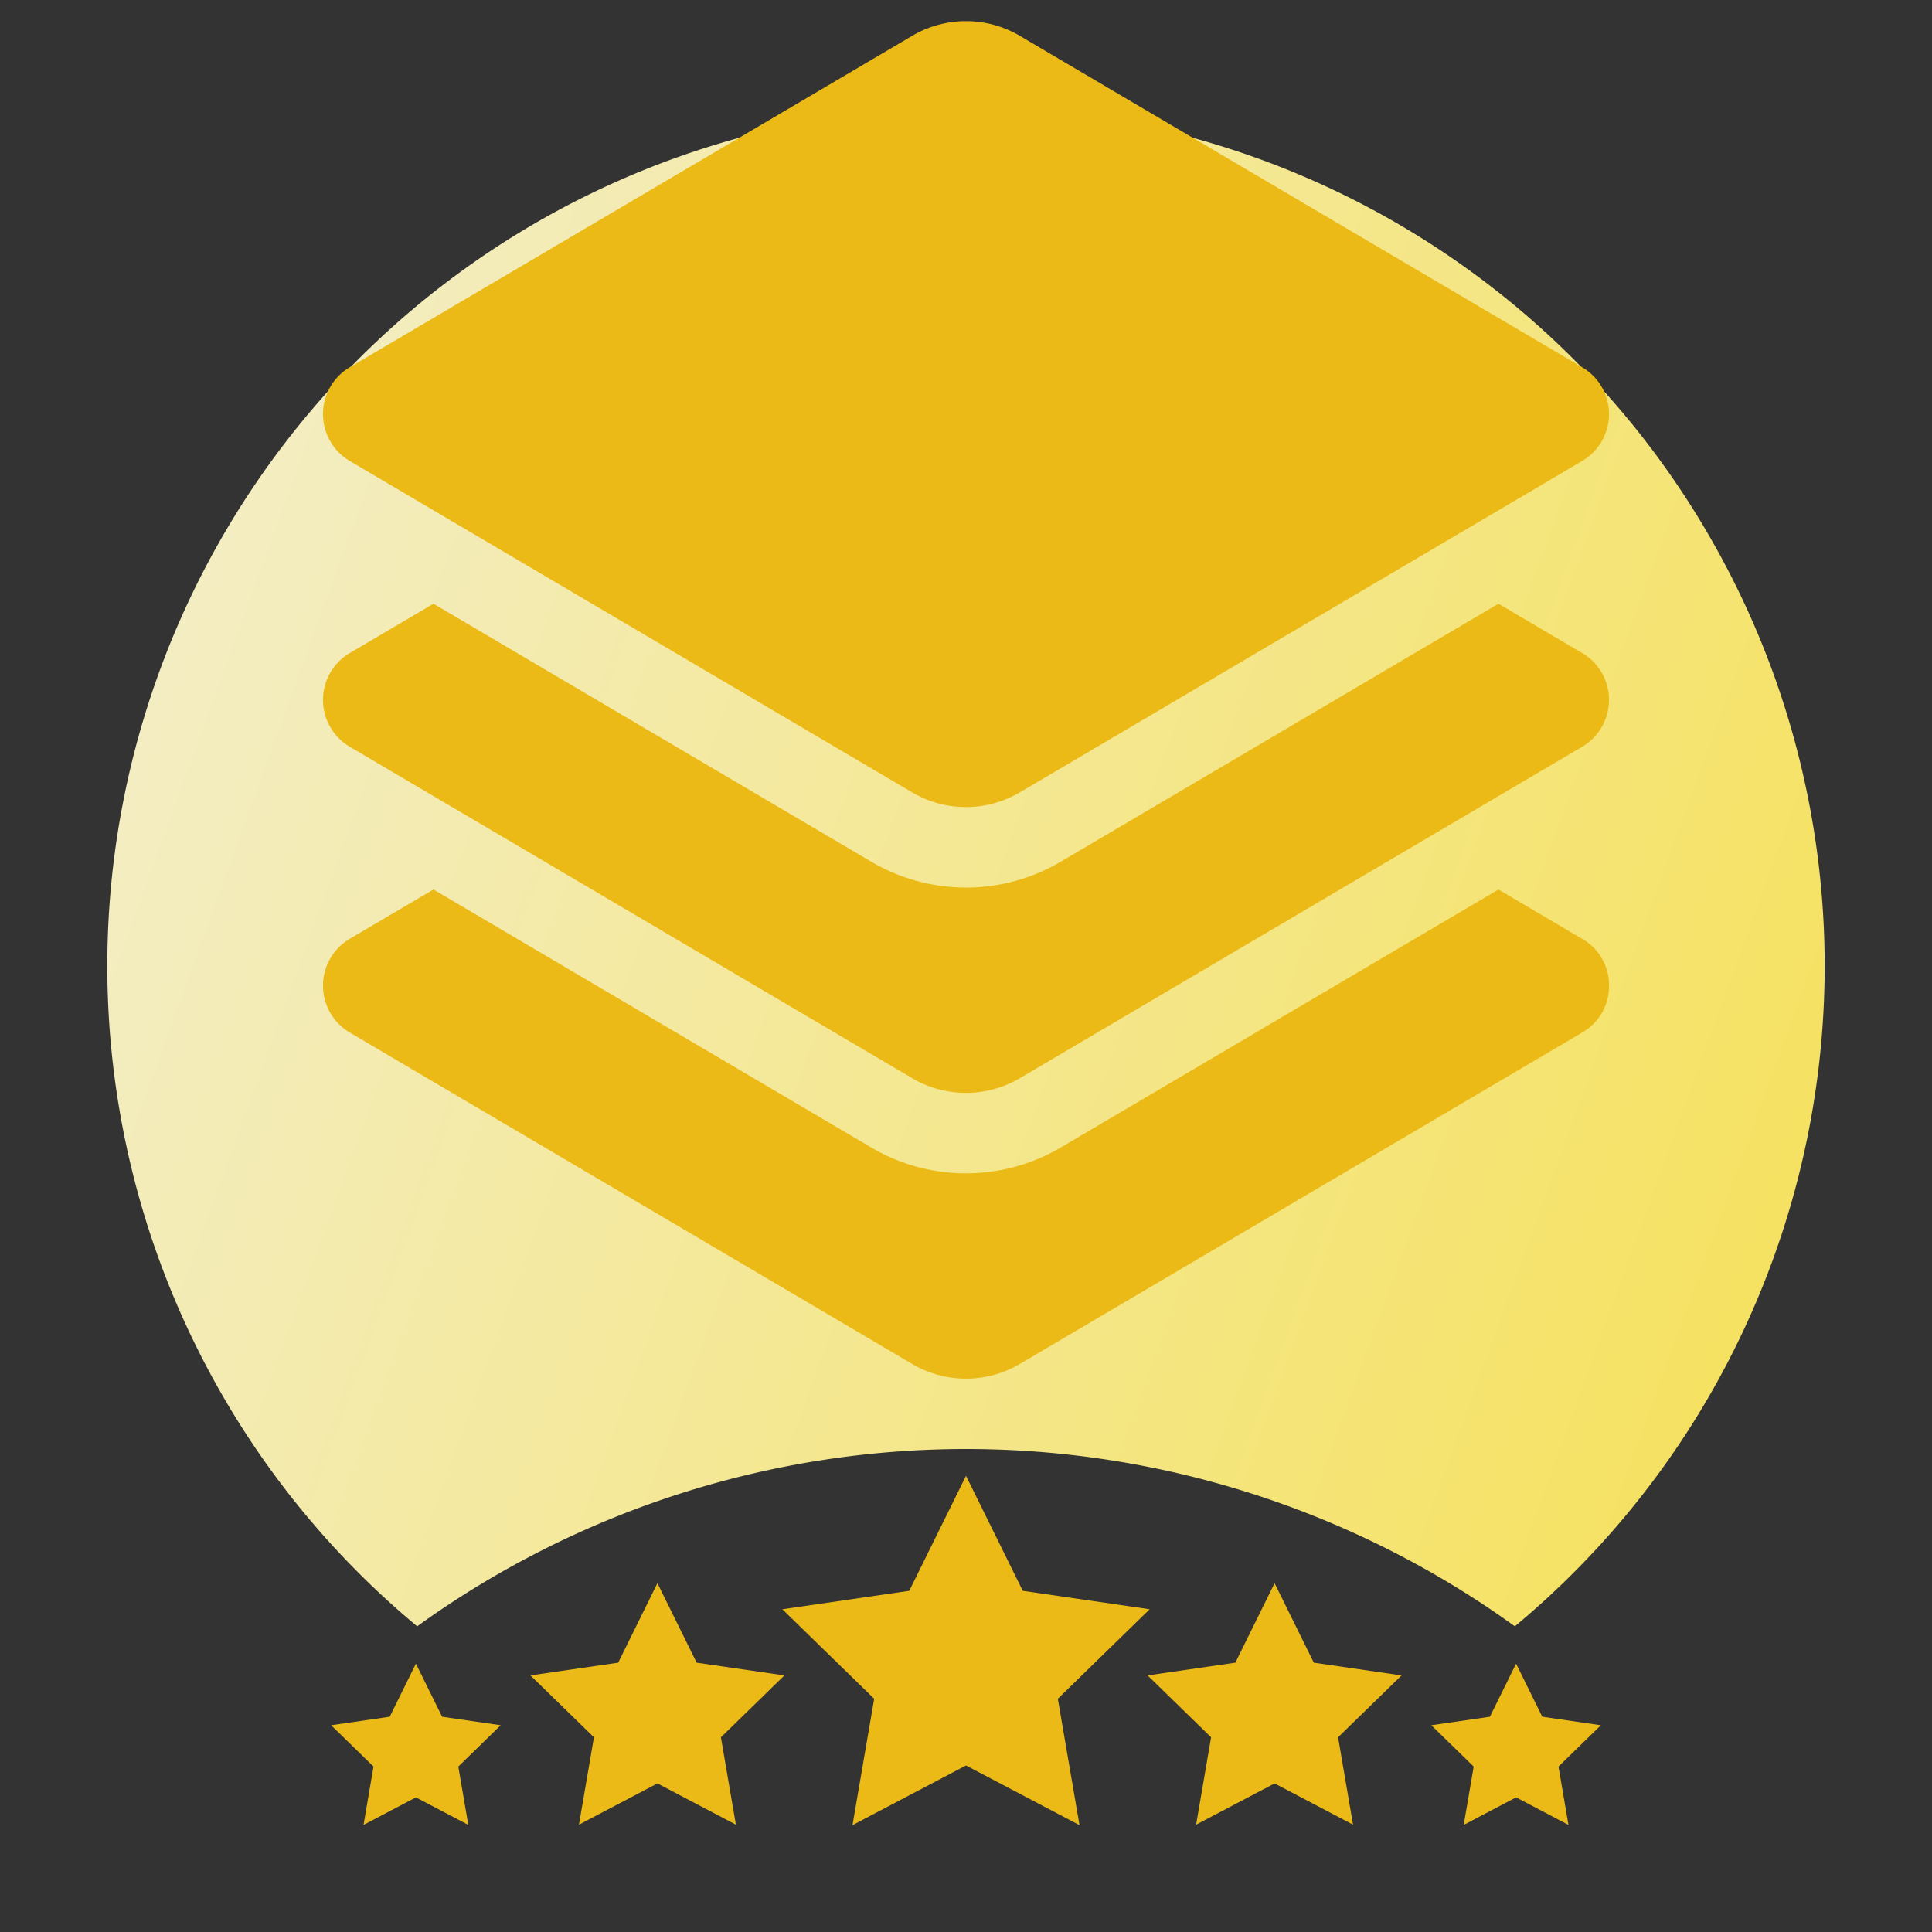 <svg id="Export" xmlns="http://www.w3.org/2000/svg" xmlns:xlink="http://www.w3.org/1999/xlink" viewBox="0 0 72 72">
  <rect x="0" y="0" width="72" height="72" fill="#333333" stroke="none"/>
  <defs>
    <linearGradient id="linear-gradient" x1="-8120.755" y1="-8103.836" x2="-8060.599" y2="-8081.941" gradientTransform="translate(8127 8128)" gradientUnits="userSpaceOnUse">
      <stop offset="0" stop-color="#f3edc2"/>
      <stop offset="1" stop-color="#f5e262"/>
    </linearGradient>
  </defs>
  <path d="M36,4A31.998,31.998,0,0,0,15.546,60.607a34.965,34.965,0,0,1,40.908,0A31.998,31.998,0,0,0,36,4Z" style="fill: url(#linear-gradient)"/>
  <path d="M59.963,36.733a1.983,1.983,0,0,1-.982,1.735L38.007,50.83a3.95,3.95,0,0,1-4.014 0L13.019,38.47a2.027,2.027,0,0,1,0-3.474l3.135-1.847L32.471,42.765a6.96,6.96,0,0,0,3.529.962H36a6.957,6.957,0,0,0,3.53-.963l16.313-9.614,3.138,1.849A1.983,1.983,0,0,1,59.963,36.733Zm-.982-12.385-3.137-1.849L39.53,32.113a6.956,6.956,0,0,1-3.53.964H35.999a6.963,6.963,0,0,1-3.529-.963l-16.316-9.615L13.019,24.346a2.027,2.027,0,0,0,0,3.474L33.993,40.18a3.95,3.95,0,0,0,4.014-0L58.981,27.818a2.024,2.024,0,0,0,0-3.47ZM13.019,17.17a2.027,2.027,0,0,1,0-3.474L33.993,1.336a3.95,3.95,0,0,1,4.014 0L58.981,13.698a2.024,2.024,0,0,1,0,3.47L38.007,29.529a3.95,3.95,0,0,1-4.014 0Z" style="fill: #ebba17"/>
  <polygon points="27.424 68 26.866 64.744 29.232 62.438 25.962 61.963 24.5 59 23.038 61.963 19.768 62.438 22.134 64.744 21.576 68 24.5 66.463 27.424 68" style="fill: #ebba17"/>
  <polygon points="17.452 68.009 17.08 65.835 18.659 64.295 16.476 63.978 15.5 62 14.524 63.978 12.341 64.295 13.92 65.835 13.548 68.009 15.5 66.983 17.452 68.009" style="fill: #ebba17"/>
  <polygon points="56.5 66.983 58.452 68.009 58.08 65.835 59.659 64.295 57.476 63.978 56.5 62 55.524 63.978 53.341 64.295 54.92 65.835 54.548 68.009 56.5 66.983" style="fill: #ebba17"/>
  <polygon points="47.5 66.463 50.424 68 49.866 64.744 52.232 62.438 48.962 61.963 47.5 59 46.038 61.963 42.768 62.438 45.134 64.744 44.576 68 47.5 66.463" style="fill: #ebba17"/>
  <polygon points="36 65.794 40.23 68.018 39.422 63.308 42.844 59.972 38.115 59.285 36 55 33.885 59.285 29.156 59.972 32.578 63.308 31.77 68.018 36 65.794" style="fill: #ebba17"/>
</svg>

